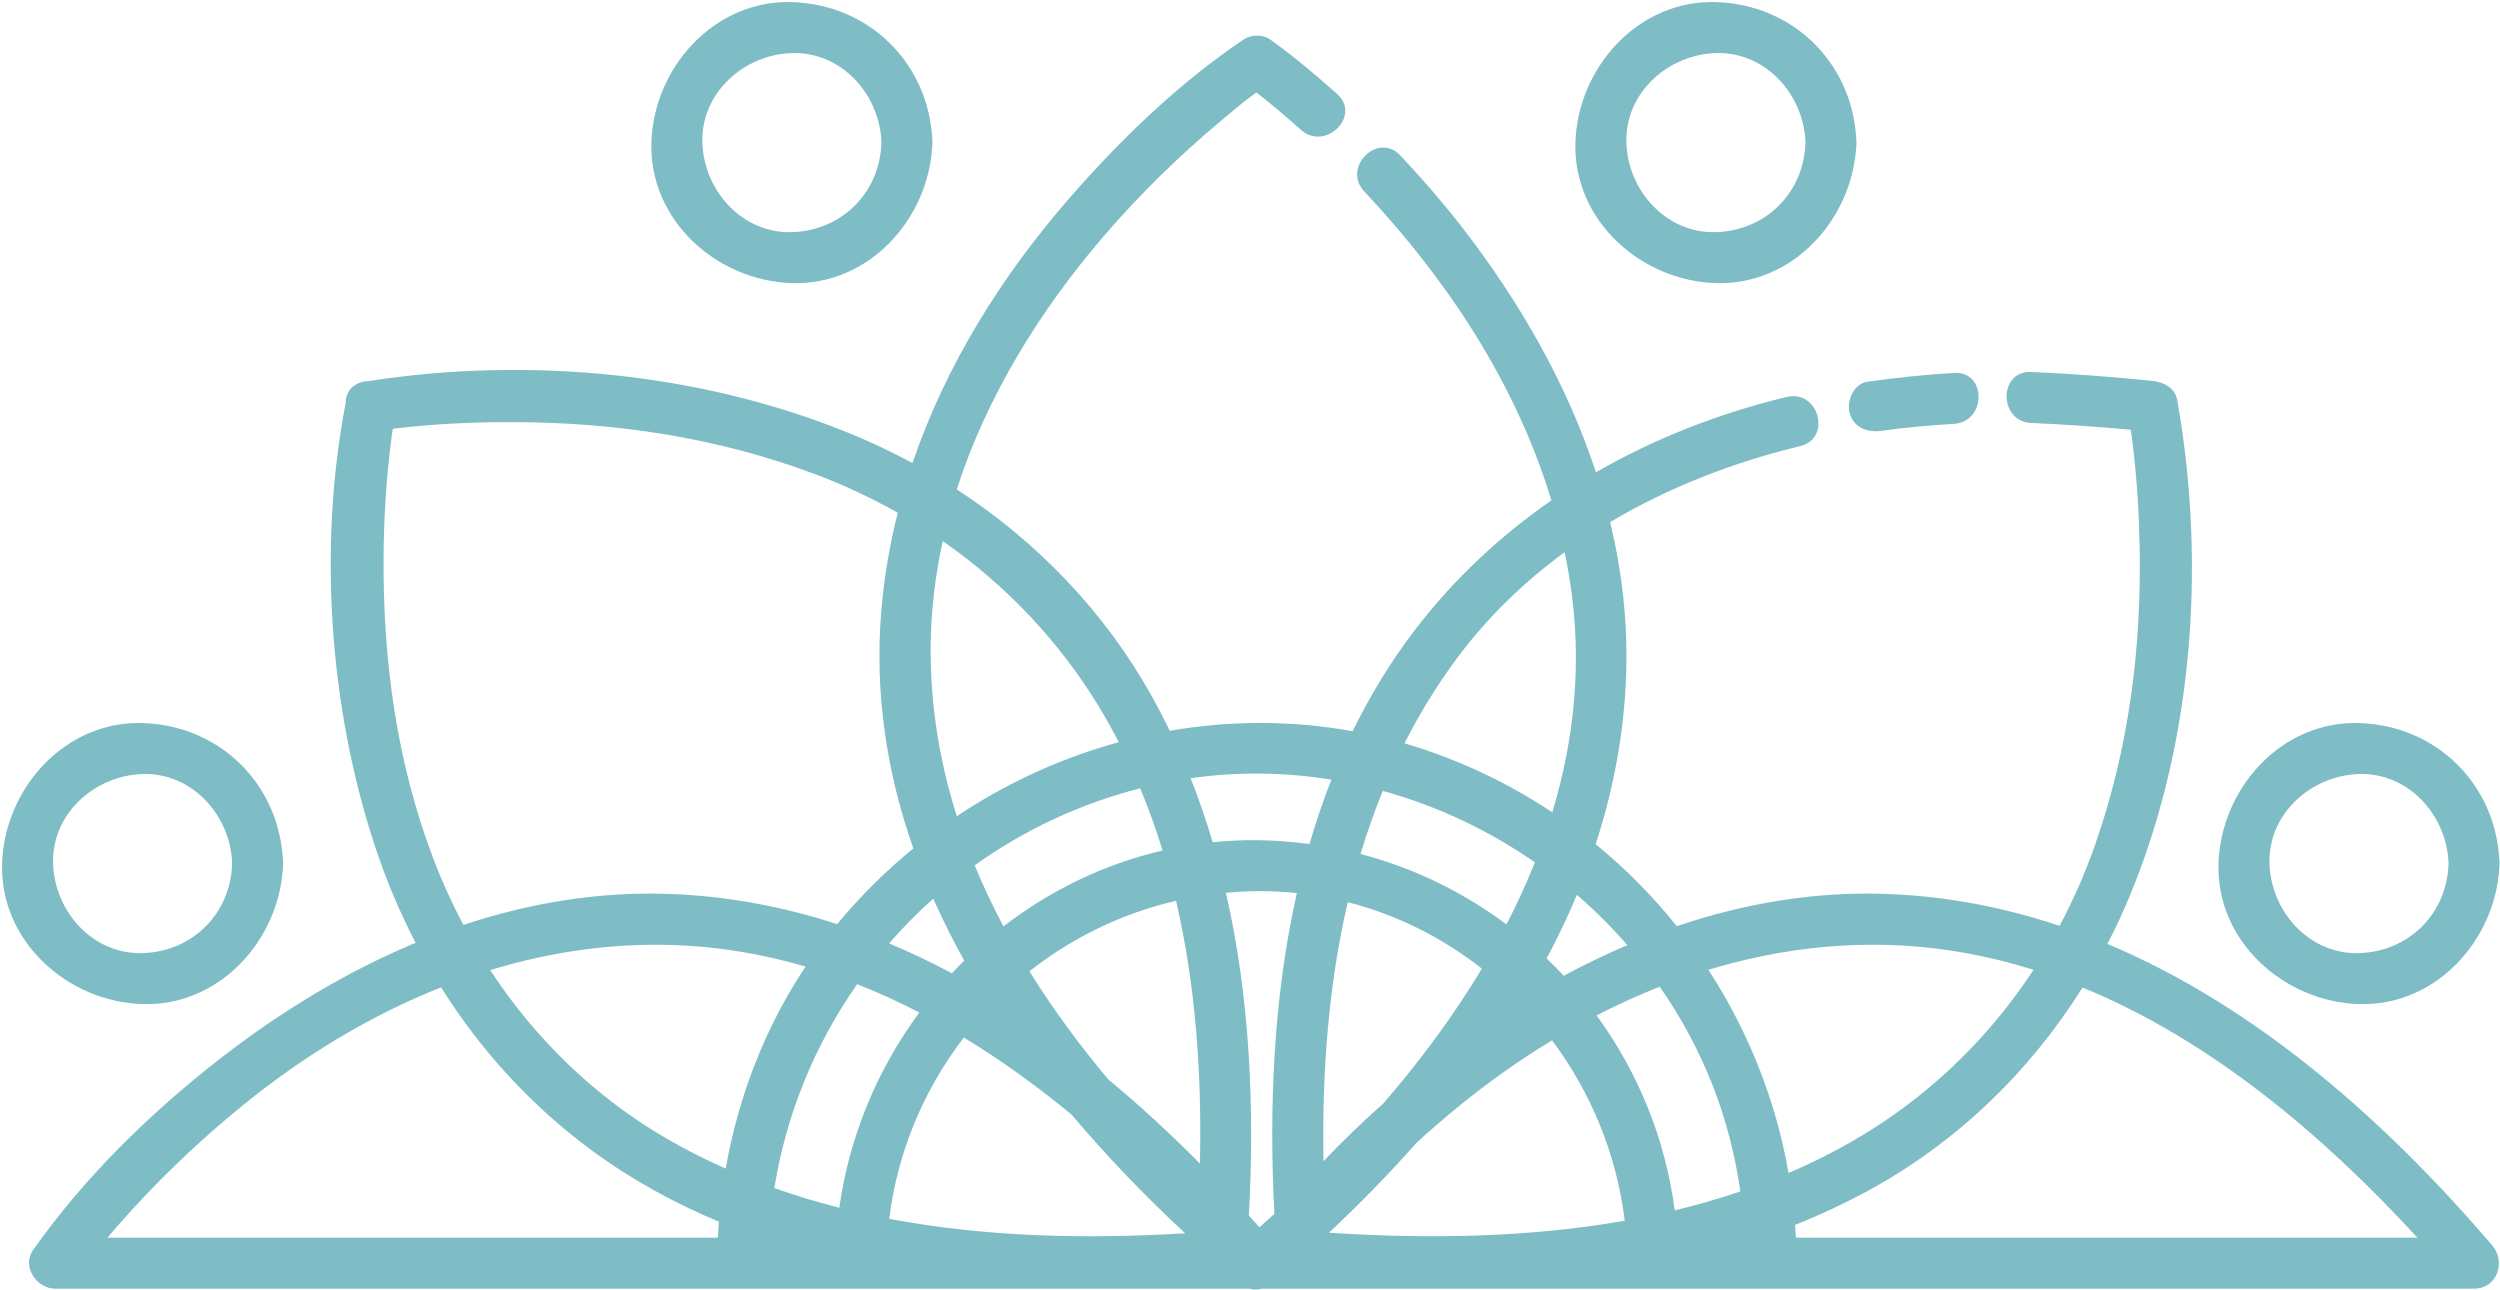 <?xml version="1.0" encoding="UTF-8" standalone="no"?><svg xmlns="http://www.w3.org/2000/svg" xmlns:xlink="http://www.w3.org/1999/xlink" fill="#000000" height="253.1" preserveAspectRatio="xMidYMid meet" version="1" viewBox="-0.4 -0.4 490.5 253.1" width="490.5" zoomAndPan="magnify"><defs><clipPath id="a"><path d="M 5 6 L 490 6 L 490 252.621 L 5 252.621 Z M 5 6"/></clipPath><clipPath id="b"><path d="M 434 141 L 490.012 141 L 490.012 197 L 434 197 Z M 434 141"/></clipPath></defs><g><g clip-path="url(#a)" id="change1_2"><path d="M 393.695 242.434 C 379.785 242.434 365.871 242.434 351.957 242.434 C 351.914 241.598 351.855 240.766 351.793 239.938 C 356.562 238.02 361.25 235.852 365.82 233.383 C 383.297 223.945 397.762 210.016 408.195 193.352 C 433.41 203.691 455.457 222.359 473.898 242.434 C 447.164 242.434 420.43 242.434 393.695 242.434 Z M 41.914 242.434 C 34.84 242.434 27.762 242.434 20.688 242.434 C 21.367 241.633 22.043 240.832 22.734 240.043 C 30.121 231.605 38.246 223.809 46.93 216.715 C 58.77 207.039 72 198.922 86.137 193.316 C 93.867 205.633 103.75 216.5 115.703 225.309 C 123.457 231.023 131.844 235.621 140.637 239.289 C 140.551 240.336 140.492 241.387 140.438 242.434 C 107.598 242.434 74.754 242.434 41.914 242.434 Z M 84.566 167.938 C 77.359 148.914 74.73 129.039 74.859 108.844 C 74.902 101.969 75.305 95.094 76.07 88.262 C 76.176 87.324 76.293 86.391 76.414 85.457 C 76.453 85.195 76.578 84.32 76.664 83.723 C 76.723 83.715 76.785 83.707 76.844 83.699 C 77.977 83.562 79.109 83.441 80.246 83.328 C 86.941 82.668 93.676 82.395 100.402 82.418 C 120.707 82.488 140.578 85.496 159.73 92.711 C 165.281 94.801 170.629 97.316 175.734 100.207 C 174.137 106.535 173.031 113.02 172.496 119.637 C 171.176 135.871 173.648 151.395 178.797 166.055 C 173.383 170.484 168.367 175.453 163.848 180.918 C 153.297 177.484 142.258 175.375 130.734 174.984 C 116.883 174.512 103.391 176.793 90.52 181.074 C 88.27 176.84 86.277 172.457 84.566 167.938 Z M 215.234 138.293 C 216.609 140.562 217.891 142.871 219.102 145.211 C 207.848 148.297 197.098 153.211 187.328 159.738 C 184.004 149.234 182.137 138.227 182.191 126.723 C 182.227 119.602 183.066 112.602 184.57 105.762 C 196.852 114.312 207.352 125.293 215.234 138.293 Z M 260.82 152.57 C 259.195 156.703 257.762 160.918 256.52 165.199 C 253.133 164.746 249.695 164.473 246.199 164.441 C 243.27 164.418 240.379 164.555 237.527 164.844 C 236.27 160.602 234.836 156.41 233.203 152.289 C 242.496 150.957 251.793 151.109 260.82 152.57 Z M 285.363 128.883 C 291.379 120.75 298.578 113.801 306.578 107.941 C 306.973 109.84 307.324 111.746 307.625 113.672 C 310.078 129.359 308.516 144.555 304.164 158.973 C 296.66 153.988 288.461 149.887 279.68 146.871 C 278.176 146.355 276.668 145.887 275.156 145.449 C 278.066 139.715 281.449 134.176 285.363 128.883 Z M 318.887 185.035 C 314.645 186.84 310.484 188.848 306.41 191.043 C 305.324 189.879 304.203 188.75 303.051 187.648 C 305.223 183.574 307.211 179.414 308.984 175.168 C 312.508 178.207 315.82 181.508 318.887 185.035 Z M 328.184 237.074 C 326.332 222.918 320.91 209.855 312.848 198.824 C 316.891 196.742 321.027 194.855 325.242 193.195 C 329.449 199.238 333 205.801 335.723 212.809 C 338.305 219.457 340.051 226.352 341.062 233.363 C 336.836 234.797 332.535 236.027 328.184 237.074 Z M 188.781 188.082 C 187.961 188.891 187.156 189.715 186.367 190.555 C 182.344 188.414 178.234 186.449 174.039 184.695 C 176.738 181.59 179.629 178.66 182.703 175.914 C 184.531 180.047 186.57 184.105 188.781 188.082 Z M 235.031 227.895 C 229.312 222.117 223.312 216.57 217.039 211.375 C 211.391 204.633 206.168 197.562 201.57 190.168 C 209.906 183.602 219.684 178.805 230.348 176.336 C 234.242 193.105 235.406 210.648 235.031 227.895 Z M 249.637 237.766 C 248.66 238.648 247.68 239.531 246.691 240.398 C 246.012 239.629 245.32 238.859 244.633 238.094 C 245.77 216.992 244.852 195.387 240.125 174.766 C 242.129 174.582 244.152 174.461 246.199 174.441 C 248.852 174.418 251.465 174.555 254.043 174.824 C 249.418 195.371 248.547 217.02 249.637 237.766 Z M 266.535 167.152 C 267.797 162.957 269.25 158.828 270.906 154.773 C 281.562 157.715 291.668 162.484 300.742 168.785 C 299.102 172.922 297.23 176.984 295.176 180.969 C 286.711 174.652 277.02 169.902 266.535 167.152 Z M 290.34 189.641 C 284.73 199 278.141 207.855 270.992 216.113 C 266.938 219.711 263.008 223.484 259.266 227.43 C 258.957 210.375 260.191 193.117 264.023 176.605 C 273.719 179.082 282.633 183.605 290.34 189.641 Z M 277.566 223.766 C 280.23 221.348 282.949 218.988 285.734 216.715 C 291.547 211.969 297.691 207.602 304.113 203.715 C 311.727 213.895 316.793 226.062 318.371 239.105 C 299.465 242.438 279.84 242.68 261.035 241.508 C 260.801 241.496 260.57 241.473 260.34 241.457 C 266.316 235.848 272.105 229.949 277.566 223.766 Z M 209.871 218.309 C 216.824 226.566 224.355 234.34 232.117 241.57 C 212.887 242.738 193.094 242.336 174.066 238.73 C 175.715 225.461 180.922 213.281 188.707 203.168 C 196.09 207.648 203.152 212.762 209.871 218.309 Z M 227.699 166.469 C 216.199 169.133 205.609 174.312 196.48 181.359 C 194.402 177.453 192.508 173.461 190.828 169.391 C 200.441 162.5 211.402 157.305 223.312 154.266 C 224.977 158.262 226.434 162.332 227.699 166.469 Z M 141.98 228.887 C 138.078 227.148 134.246 225.219 130.508 223.055 C 116.324 214.852 104.609 203.414 95.773 189.938 C 107.352 186.406 119.438 184.598 131.793 185.02 C 140.719 185.32 149.34 186.812 157.652 189.238 C 149.699 201.172 144.465 214.781 141.98 228.887 Z M 167.77 192.695 C 171.922 194.328 175.988 196.191 179.969 198.254 C 171.785 209.355 166.234 222.488 164.277 236.562 C 159.969 235.465 155.715 234.184 151.527 232.699 C 153.883 218.082 159.531 204.457 167.77 192.695 Z M 370.602 185.02 C 380.289 185.348 389.621 187.066 398.582 189.875 C 390.355 202.414 379.598 213.184 366.684 221.301 C 361.488 224.566 356.082 227.355 350.512 229.742 C 347.996 215.371 342.574 201.84 334.785 189.879 C 346.301 186.387 358.316 184.602 370.602 185.02 Z M 413.07 184.793 C 414.305 182.41 415.473 179.992 416.547 177.523 C 429.727 147.176 432.516 111.535 426.934 79.023 C 426.875 78.68 426.816 78.34 426.75 78 C 426.293 75.68 424.039 74.547 421.926 74.328 C 414.016 73.512 406.07 72.934 398.125 72.582 C 391.672 72.301 391.699 82.301 398.125 82.582 C 404.637 82.867 411.148 83.32 417.645 83.918 C 417.691 84.223 417.742 84.531 417.785 84.836 C 417.812 85.039 417.836 85.184 417.852 85.285 C 417.93 85.879 418 86.473 418.074 87.066 C 418.867 93.637 419.277 100.25 419.398 106.863 C 419.77 126.879 417.289 146.418 410.648 165.379 C 408.727 170.871 406.391 176.172 403.684 181.25 C 392.82 177.613 381.438 175.387 369.543 174.984 C 355.426 174.504 341.684 176.875 328.586 181.316 C 323.875 175.434 318.547 170.031 312.668 165.23 C 316.145 154.598 318.273 143.465 318.652 131.844 C 318.988 121.68 317.844 111.707 315.512 102.035 C 327.02 95.184 339.754 90.277 352.805 87.121 C 359.07 85.609 356.414 75.965 350.145 77.48 C 336.895 80.684 324.273 85.602 312.727 92.262 C 307.02 74.871 297.645 58.602 286.395 44.113 C 282.613 39.242 278.562 34.586 274.336 30.094 C 269.906 25.391 262.852 32.477 267.266 37.164 C 283.617 54.539 297.086 74.973 303.984 97.781 C 293.98 104.703 284.965 113.094 277.324 123.043 C 272.488 129.34 268.414 136.055 264.988 143.066 C 253.004 140.895 240.871 140.941 229.109 142.977 C 228.008 140.703 226.844 138.453 225.605 136.23 C 216.355 119.641 203.066 105.859 187.316 95.613 C 193.219 77.297 203.719 60.379 216.242 45.828 C 223.176 37.77 230.816 30.309 238.949 23.469 C 242.047 20.863 243.641 19.504 246.105 17.738 C 249.125 20.059 252.008 22.566 254.855 25.086 C 259.664 29.344 266.766 22.297 261.926 18.016 C 257.688 14.266 253.344 10.57 248.723 7.293 C 247.363 6.332 245.039 6.379 243.676 7.293 C 231.031 15.789 219.668 26.754 209.68 38.172 C 196.195 53.582 185.168 71.223 178.629 90.453 C 175.406 88.719 172.113 87.105 168.738 85.648 C 138.871 72.789 103.844 69.379 71.738 74.395 C 70.824 74.402 69.941 74.66 69.211 75.191 C 67.961 75.992 67.402 77.312 67.406 78.703 C 62 106.918 64.207 138.34 73.117 165.477 C 75.289 172.102 77.98 178.48 81.145 184.578 C 67.52 190.25 54.703 198.074 43.031 207.117 C 29.246 217.797 16.129 230.582 6.059 244.91 C 3.82 248.094 6.828 252.434 10.375 252.434 C 40.812 252.434 71.25 252.434 101.688 252.434 C 149.379 252.434 197.07 252.434 244.766 252.434 C 245.566 252.695 246.387 252.668 247.16 252.434 C 261.93 252.434 276.699 252.434 291.465 252.434 C 345.465 252.434 399.469 252.434 453.469 252.434 C 463.984 252.434 474.496 252.434 485.008 252.434 C 489.621 252.434 491.289 247.105 488.543 243.898 C 467.801 219.691 442.508 197.164 413.07 184.793" fill="#7ebdc6"/></g><g id="change1_3"><path d="M 362.504 80.637 C 363.297 83.523 365.957 84.504 368.652 84.133 C 373.406 83.473 378.188 83.051 382.977 82.758 C 389.383 82.367 389.418 72.367 382.977 72.758 C 377.289 73.105 371.641 73.707 365.996 74.488 C 363.289 74.859 361.852 78.273 362.504 80.637" fill="#7ebdc6"/></g><g id="change1_4"><path d="M 27.578 151.465 C 37.383 151.172 44.867 159.668 45.148 169.031 C 44.855 178.836 37.383 186.309 27.578 186.602 C 17.777 186.895 10.293 178.395 10.012 169.031 C 9.719 159.23 18.219 151.746 27.578 151.465 Z M 27.578 196.602 C 42.594 197.051 54.223 184.211 55.102 169.922 C 55.137 169.637 55.156 169.344 55.148 169.031 C 55.156 168.723 55.137 168.438 55.102 168.156 C 54.227 153.258 42.617 141.914 27.578 141.465 C 12.254 141.004 0.449 154.395 0.012 169.031 C -0.449 184.359 12.938 196.164 27.578 196.602" fill="#7ebdc6"/></g><g id="change1_5"><path d="M 154.973 10.012 C 164.773 9.719 172.262 18.219 172.539 27.578 C 172.246 37.387 164.777 44.855 154.973 45.148 C 145.172 45.441 137.684 36.941 137.402 27.578 C 137.109 17.777 145.609 10.293 154.973 10.012 Z M 154.973 55.148 C 169.988 55.598 181.613 42.758 182.492 28.469 C 182.527 28.188 182.551 27.895 182.539 27.578 C 182.551 27.273 182.527 26.984 182.496 26.703 C 181.621 11.805 170.012 0.465 154.973 0.012 C 139.648 -0.445 127.844 12.941 127.402 27.578 C 126.945 42.906 140.332 54.711 154.973 55.148" fill="#7ebdc6"/></g><g id="change1_6"><path d="M 336.266 10.012 C 346.066 9.719 353.551 18.219 353.832 27.578 C 353.539 37.387 346.07 44.855 336.266 45.148 C 326.461 45.441 318.977 36.941 318.695 27.578 C 318.402 17.777 326.902 10.293 336.266 10.012 Z M 336.266 55.148 C 351.277 55.598 362.906 42.758 363.785 28.469 C 363.82 28.188 363.844 27.895 363.832 27.578 C 363.84 27.273 363.82 26.984 363.785 26.703 C 362.914 11.805 351.301 0.465 336.266 0.012 C 320.938 -0.445 309.133 12.941 308.695 27.578 C 308.238 42.906 321.625 54.711 336.266 55.148" fill="#7ebdc6"/></g><g clip-path="url(#b)" id="change1_1"><path d="M 462.438 151.465 C 472.242 151.172 479.727 159.668 480.008 169.031 C 479.715 178.84 472.246 186.309 462.438 186.602 C 452.637 186.895 445.152 178.395 444.871 169.031 C 444.578 159.23 453.078 151.746 462.438 151.465 Z M 462.438 196.602 C 477.453 197.051 489.082 184.211 489.961 169.922 C 489.996 169.637 490.02 169.344 490.008 169.031 C 490.016 168.727 489.996 168.438 489.961 168.156 C 489.09 153.258 477.477 141.914 462.438 141.465 C 447.113 141.004 435.309 154.395 434.871 169.031 C 434.41 184.359 447.797 196.164 462.438 196.602" fill="#7ebdc6"/></g></g></svg>